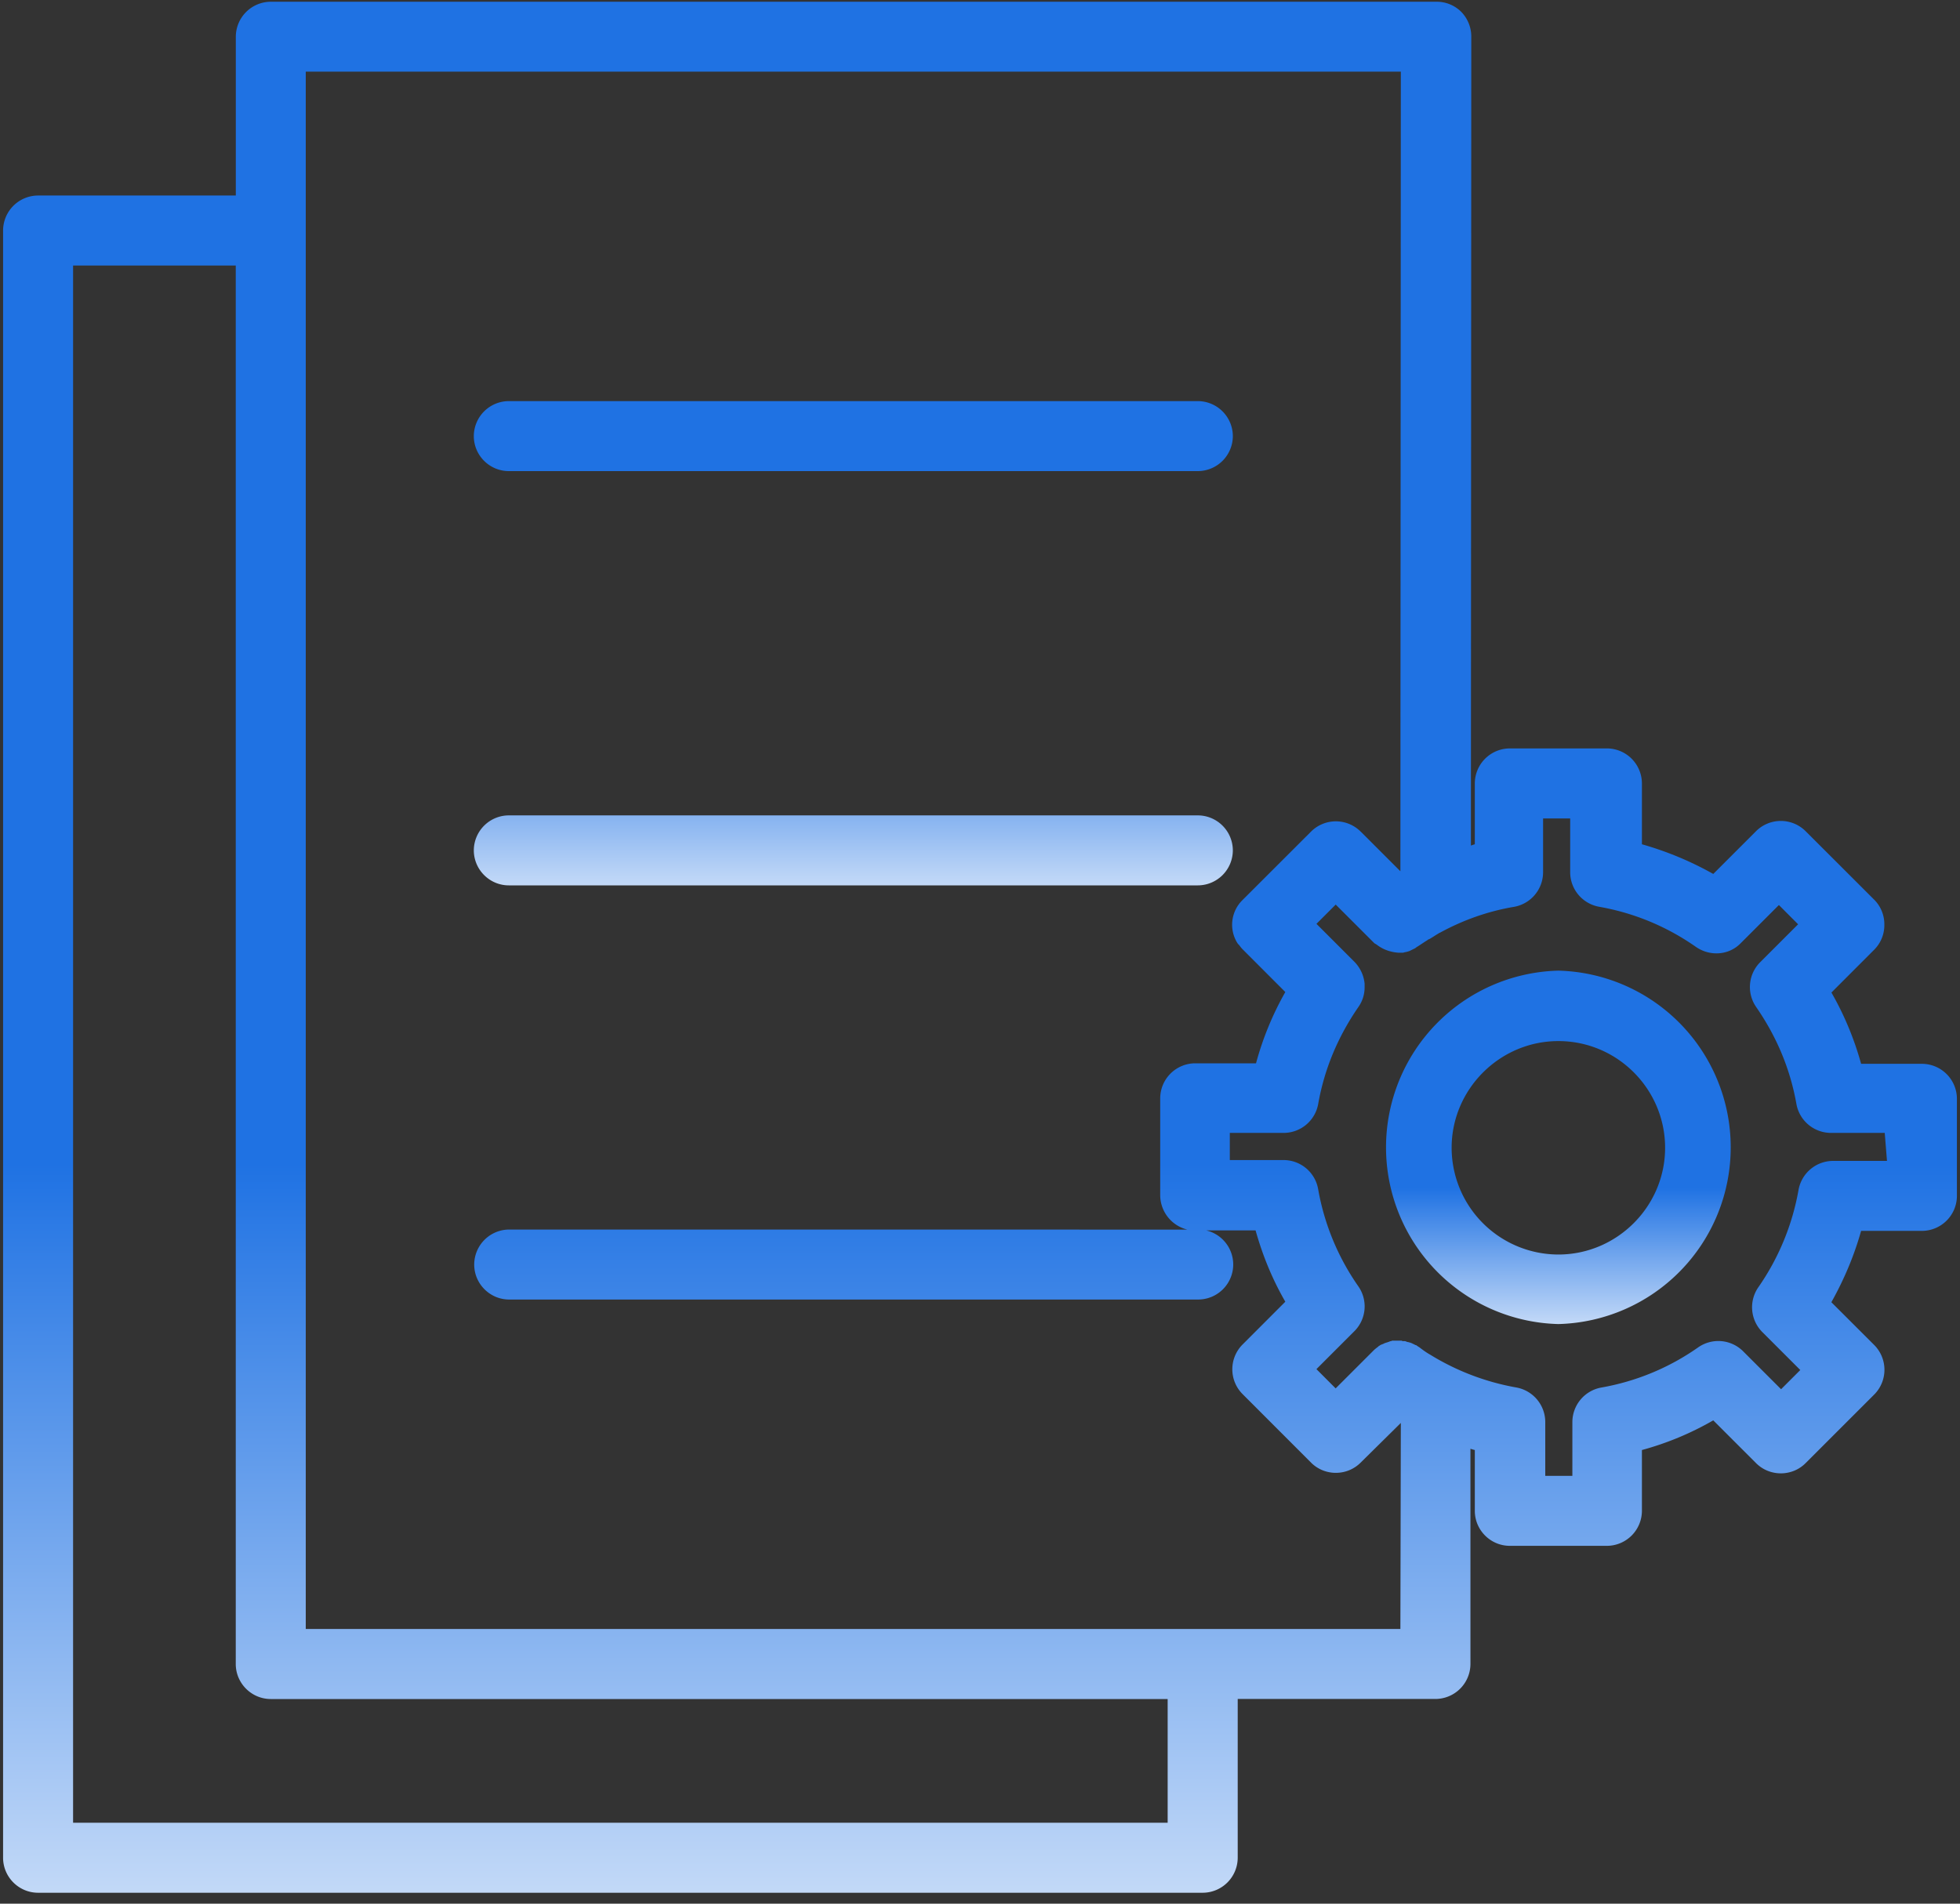 <?xml version="1.0" encoding="UTF-8"?> <svg xmlns="http://www.w3.org/2000/svg" width="35" height="34" viewBox="0 0 35 34"><rect x="0" y="0" width="35" height="34" fill="#333333" stroke="none"/><defs><linearGradient id="a" x1="49.742%" x2="49.742%" y1="0%" y2="114.024%"><stop offset="0%" stop-color="#1F72E3"></stop><stop offset="34.077%" stop-color="#1F72E3"></stop><stop offset="53.849%" stop-color="#1F72E3"></stop><stop offset="100%" stop-color="#FFF"></stop></linearGradient><linearGradient id="b" x1="49.742%" x2="49.742%" y1="0%" y2="114.024%"><stop offset="0%" stop-color="#1F72E3"></stop><stop offset="34.077%" stop-color="#1F72E3"></stop><stop offset="53.849%" stop-color="#1F72E3"></stop><stop offset="100%" stop-color="#FFF"></stop></linearGradient><linearGradient id="c" x1="49.742%" x2="49.742%" y1="0%" y2="114.024%"><stop offset="0%" stop-color="#1F72E3"></stop><stop offset="34.077%" stop-color="#1F72E3"></stop><stop offset="53.849%" stop-color="#1F72E3"></stop><stop offset="100%" stop-color="#FFF"></stop></linearGradient></defs><g fill="none" fill-rule="nonzero"><path fill="url(#a)" d="M9.086 8.414H21.39a.627.627 0 0 0 .625-.625.627.627 0 0 0-.625-.625H9.086a.627.627 0 0 0-.625.625c0 .344.281.625.625.625zM9.086 15.813H21.39a.627.627 0 0 0 .625-.626.627.627 0 0 0-.625-.624H9.086a.627.627 0 0 0-.625.624c0 .344.281.626.625.626z"></path><path fill="url(#b)" d="M34.32 19h-1.086a5.493 5.493 0 0 0-.53-1.273l.765-.766a.62.62 0 0 0 .18-.445.62.62 0 0 0-.18-.446l-1.227-1.226a.627.627 0 0 0-.883 0l-.765.765a5.855 5.855 0 0 0-1.274-.53v-1.087a.627.627 0 0 0-.625-.625h-1.734a.627.627 0 0 0-.625.625v1.086l-.07.024.007-14.446a.633.633 0 0 0-.18-.445.62.62 0 0 0-.445-.18H4.836a.627.627 0 0 0-.625.625v2.836H.68a.627.627 0 0 0-.625.625V33.18c0 .343.28.625.625.625h20.797a.627.627 0 0 0 .625-.625v-2.836h3.53a.627.627 0 0 0 .626-.625v-3.844a.984.984 0 0 0 .078.023v1.086c0 .344.281.625.625.625h1.734a.627.627 0 0 0 .625-.625v-1.086a5.356 5.356 0 0 0 1.274-.53l.765.765c.243.242.641.242.883 0l1.227-1.227a.627.627 0 0 0 0-.883l-.766-.765c.227-.406.406-.828.531-1.274h1.086a.627.627 0 0 0 .625-.625v-1.734A.627.627 0 0 0 34.32 19zM20.852 32.555H1.305V4.742H4.21V29.72c0 .343.281.625.625.625h16.016v2.21zm4.156-3.461H5.46V1.28h19.555l-.008 14.281-.703-.703-.008-.007a.627.627 0 0 0-.883 0l-1.227 1.226a.617.617 0 0 0-.085.774l.007.007c.008.008.008.016.016.016.023.031.04.055.063.078l.765.766a5.468 5.468 0 0 0-.523 1.273h-1.086a.627.627 0 0 0-.625.625v1.735a.636.636 0 0 0 .484.61l-12.11-.001a.627.627 0 0 0-.624.625c0 .344.281.625.625.625h12.304a.627.627 0 0 0 .625-.625.627.627 0 0 0-.484-.61h.883c.125.446.297.868.531 1.274l-.765.766a.627.627 0 0 0 0 .882l1.226 1.227c.242.242.64.242.883 0l.719-.71-.008 3.679zm8.687-8.36h-.96a.628.628 0 0 0-.618.516 4.371 4.371 0 0 1-.719 1.742.627.627 0 0 0 .07.797l.68.68-.343.343-.68-.68a.627.627 0 0 0-.797-.07c-.523.368-1.11.61-1.734.72a.628.628 0 0 0-.516.616v.961h-.484v-.96a.628.628 0 0 0-.516-.618 4.395 4.395 0 0 1-1.539-.586c-.07-.039-.133-.086-.195-.133-.008-.007-.016-.007-.024-.015s-.015-.008-.023-.016-.016-.008-.024-.008c-.007-.007-.015-.007-.023-.015-.008 0-.016-.008-.023-.008-.008-.008-.016-.008-.032-.016-.008 0-.015-.007-.023-.007s-.024-.008-.031-.008c-.008 0-.016 0-.024-.008-.008 0-.023-.008-.031-.008h-.023c-.008 0-.024 0-.032-.008h-.163c-.009 0-.016 0-.024.008-.008 0-.016 0-.032.008-.007 0-.015.008-.023.008s-.016.008-.023.008c-.008 0-.016.007-.024.007s-.015.008-.023.008c-.008.008-.016.008-.032.016-.007 0-.015.008-.023.008-.016.007-.023.015-.039.023 0 0-.008 0-.008.008-.031.023-.062.047-.086.07l-.68.68-.343-.344.68-.68a.627.627 0 0 0 .07-.796 4.338 4.338 0 0 1-.719-1.735.627.627 0 0 0-.617-.523h-.961v-.485h.96a.628.628 0 0 0 .618-.515c.11-.625.352-1.203.719-1.735a.608.608 0 0 0 .11-.359v-.047-.008a.646.646 0 0 0-.18-.39l-.68-.68.344-.344.68.68a.108.108 0 0 0 .03.023c.008 0 .008.008.016.008.117.094.258.14.399.149h.054c.016 0 .032 0 .047-.008.016 0 .031-.008.047-.008.016-.008.031-.008.047-.016l.047-.023.047-.023c.015-.008.03-.024.047-.032.062-.039.117-.078.18-.117a.06.06 0 0 1 .03-.016c.055-.03.11-.07.165-.101.007-.008.015-.008.03-.016.415-.226.86-.383 1.321-.46a.628.628 0 0 0 .516-.618v-.96h.484v.96c0 .305.219.563.516.617.625.11 1.21.352 1.734.72.25.17.586.148.797-.071l.68-.68.343.344-.68.68a.627.627 0 0 0-.07.796c.368.532.61 1.11.72 1.735a.628.628 0 0 0 .616.515h.961l.04.5z"></path><path fill="url(#c)" d="M27.828 17.336a3.157 3.157 0 0 0 0 6.312 3.157 3.157 0 0 0 0-6.312zm0 5.07a1.909 1.909 0 0 1-1.906-1.906c0-1.047.86-1.906 1.906-1.906 1.055 0 1.906.86 1.906 1.906 0 1.047-.859 1.906-1.906 1.906z"></path></g></svg> 